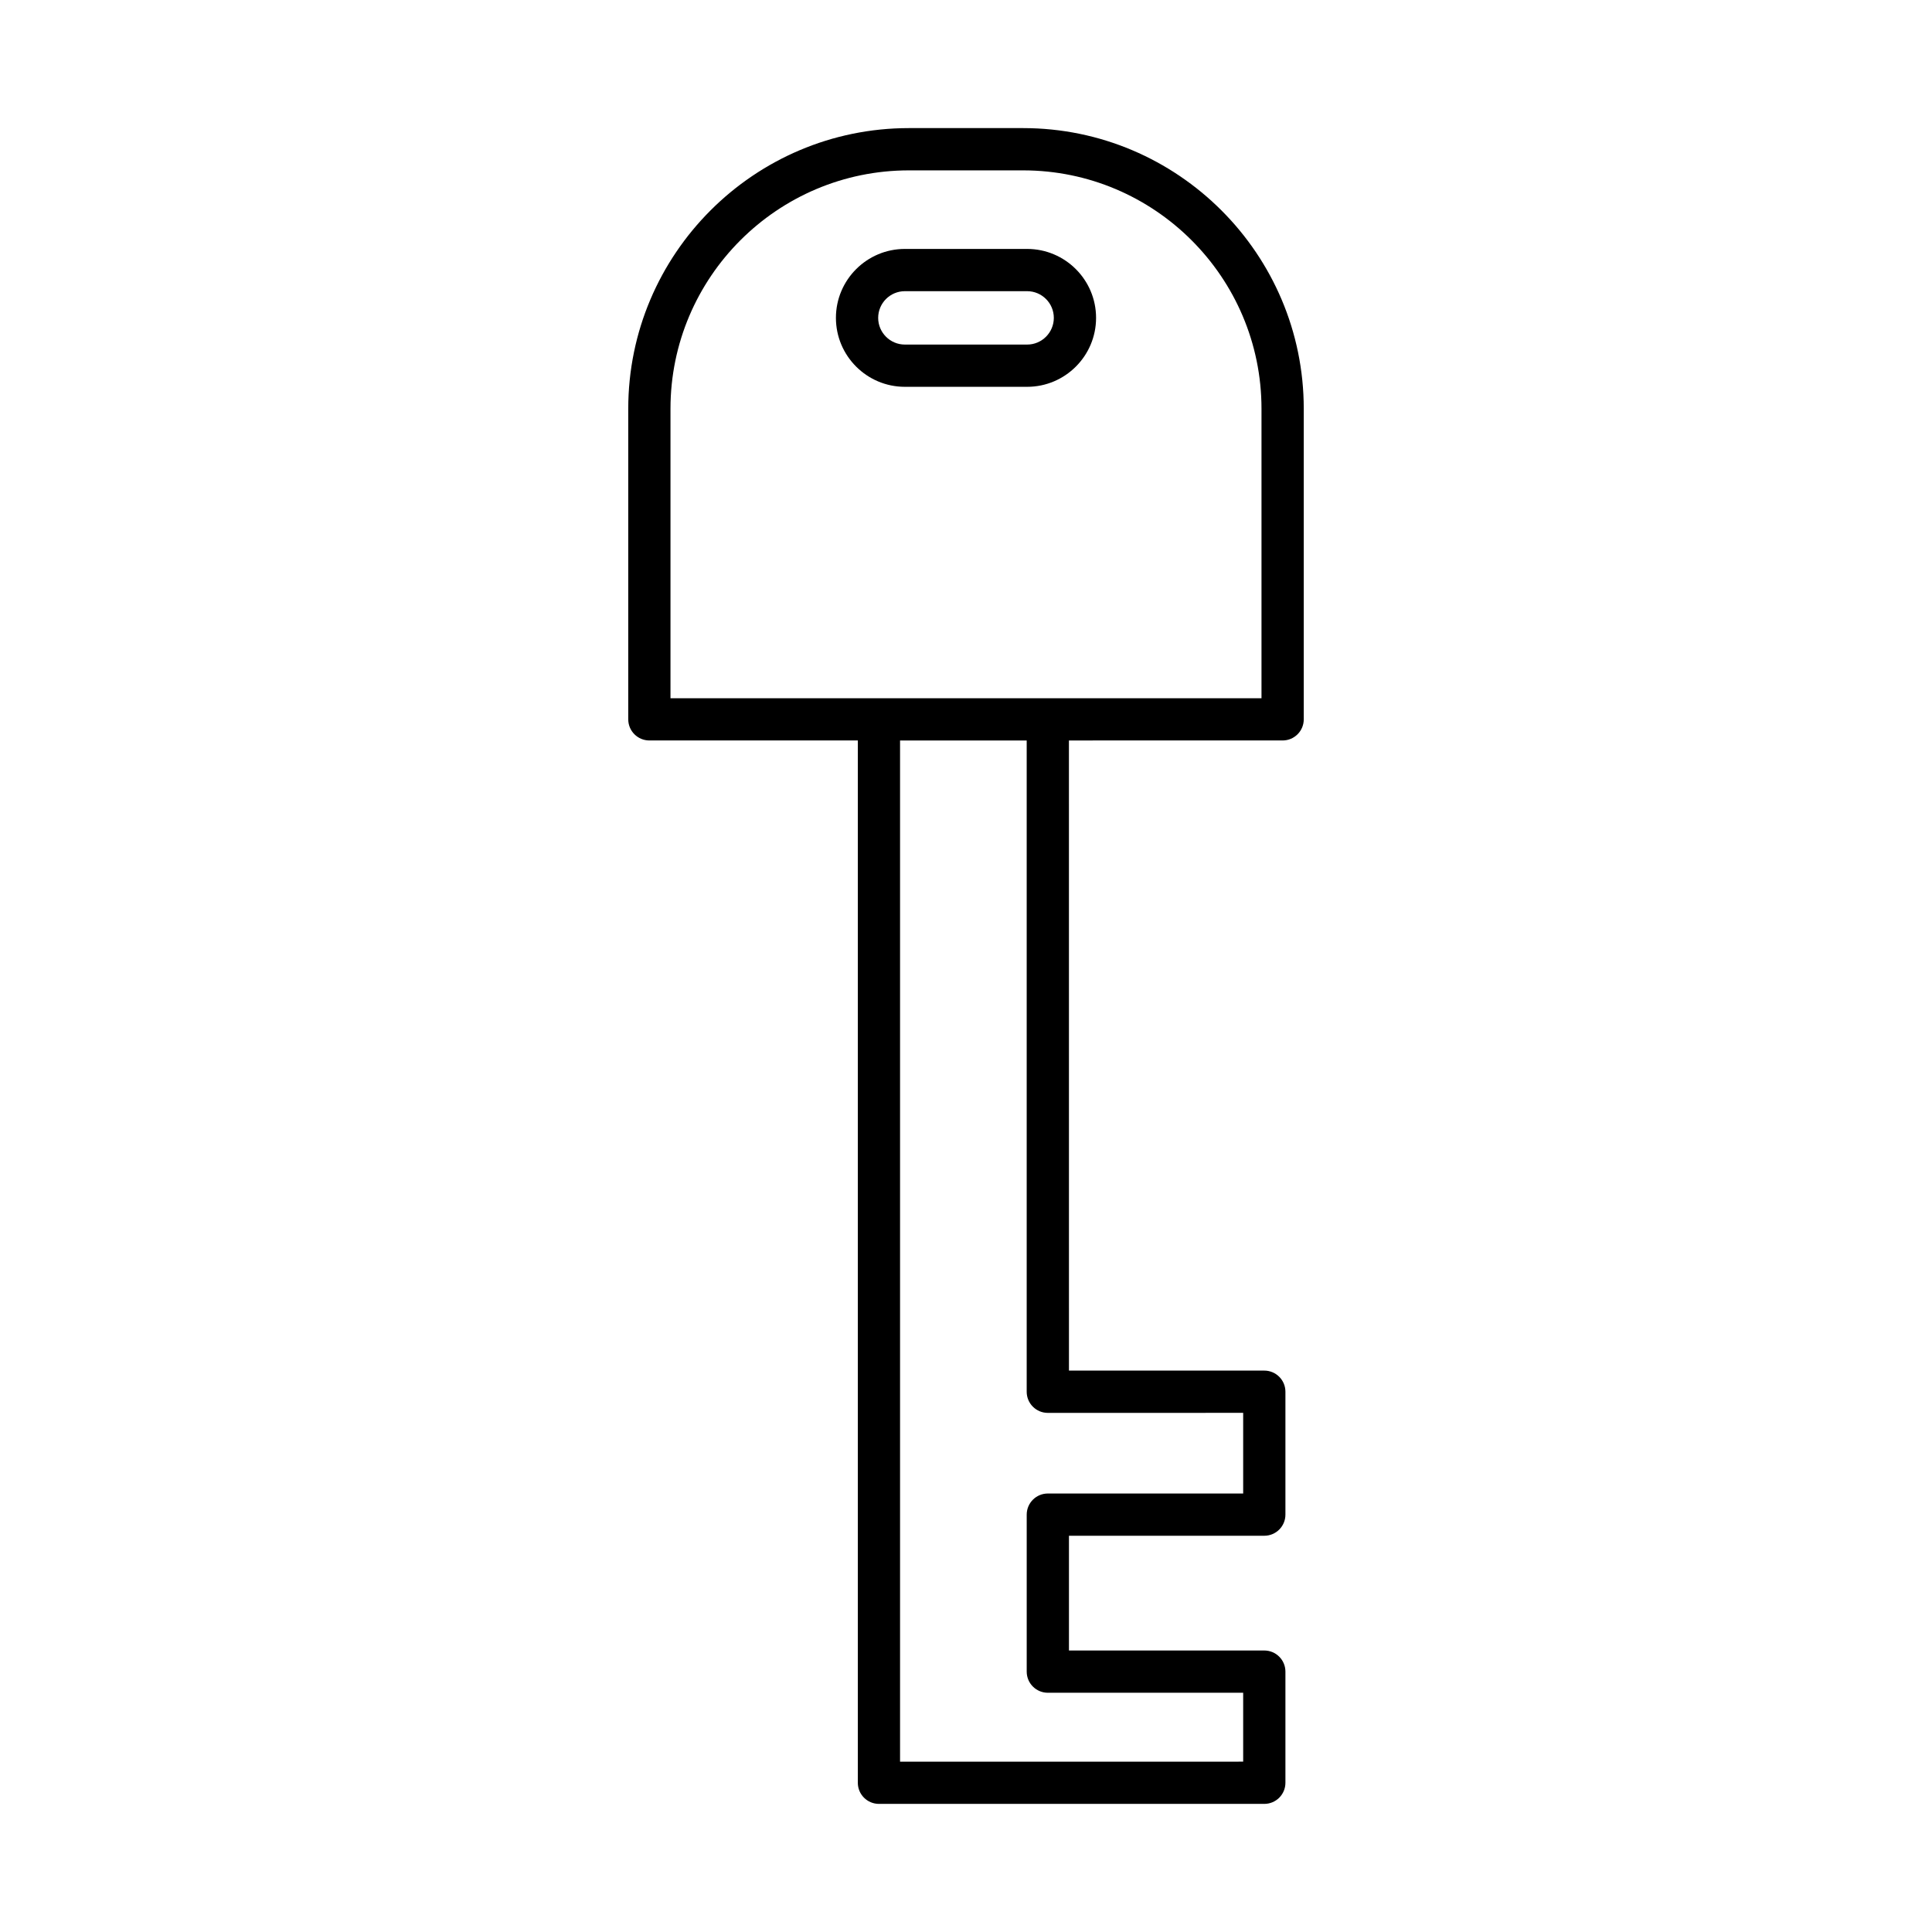 <?xml version="1.0" encoding="UTF-8"?>
<!-- Uploaded to: ICON Repo, www.iconrepo.com, Generator: ICON Repo Mixer Tools -->
<svg fill="#000000" width="800px" height="800px" version="1.1" viewBox="144 144 512 512" xmlns="http://www.w3.org/2000/svg">
 <g>
  <path d="m483.91 340.23c3.09 0 5.598-2.504 5.598-5.598v-82.305c0-41.012-33.367-74.379-74.379-74.379h-30.258c-41.016 0-74.379 33.367-74.379 74.379v82.305c0 3.094 2.508 5.598 5.598 5.598h55.242v276.22c0 3.094 2.508 5.598 5.598 5.598h102.12c3.09 0 5.598-2.504 5.598-5.598v-29.453c0-3.094-2.508-5.598-5.598-5.598h-51.766v-30.41h51.766c3.09 0 5.598-2.504 5.598-5.598v-32.57c0-3.094-2.508-5.598-5.598-5.598h-51.766l-0.008-166.99zm-10.457 178.19v21.375h-51.766c-3.09 0-5.598 2.504-5.598 5.598v41.605c0 3.094 2.508 5.598 5.598 5.598h51.766v18.258l-90.93 0.004v-270.62h33.562v172.59c0 3.094 2.508 5.598 5.598 5.598zm-151.77-189.38v-76.707c0-34.84 28.344-63.184 63.184-63.184h30.258c34.84 0 63.184 28.344 63.184 63.184v76.707z"/>
  <path d="m416.2 209.97h-32.402c-10.074 0-18.27 8.195-18.27 18.27 0 10.074 8.195 18.27 18.27 18.27h32.402c10.074 0 18.27-8.195 18.27-18.27 0-10.078-8.195-18.27-18.27-18.27zm0 25.344h-32.402c-3.902 0-7.074-3.172-7.074-7.074 0-3.902 3.172-7.074 7.074-7.074h32.402c3.902 0 7.074 3.172 7.074 7.074 0 3.902-3.176 7.074-7.074 7.074z"/>
 </g>
</svg>